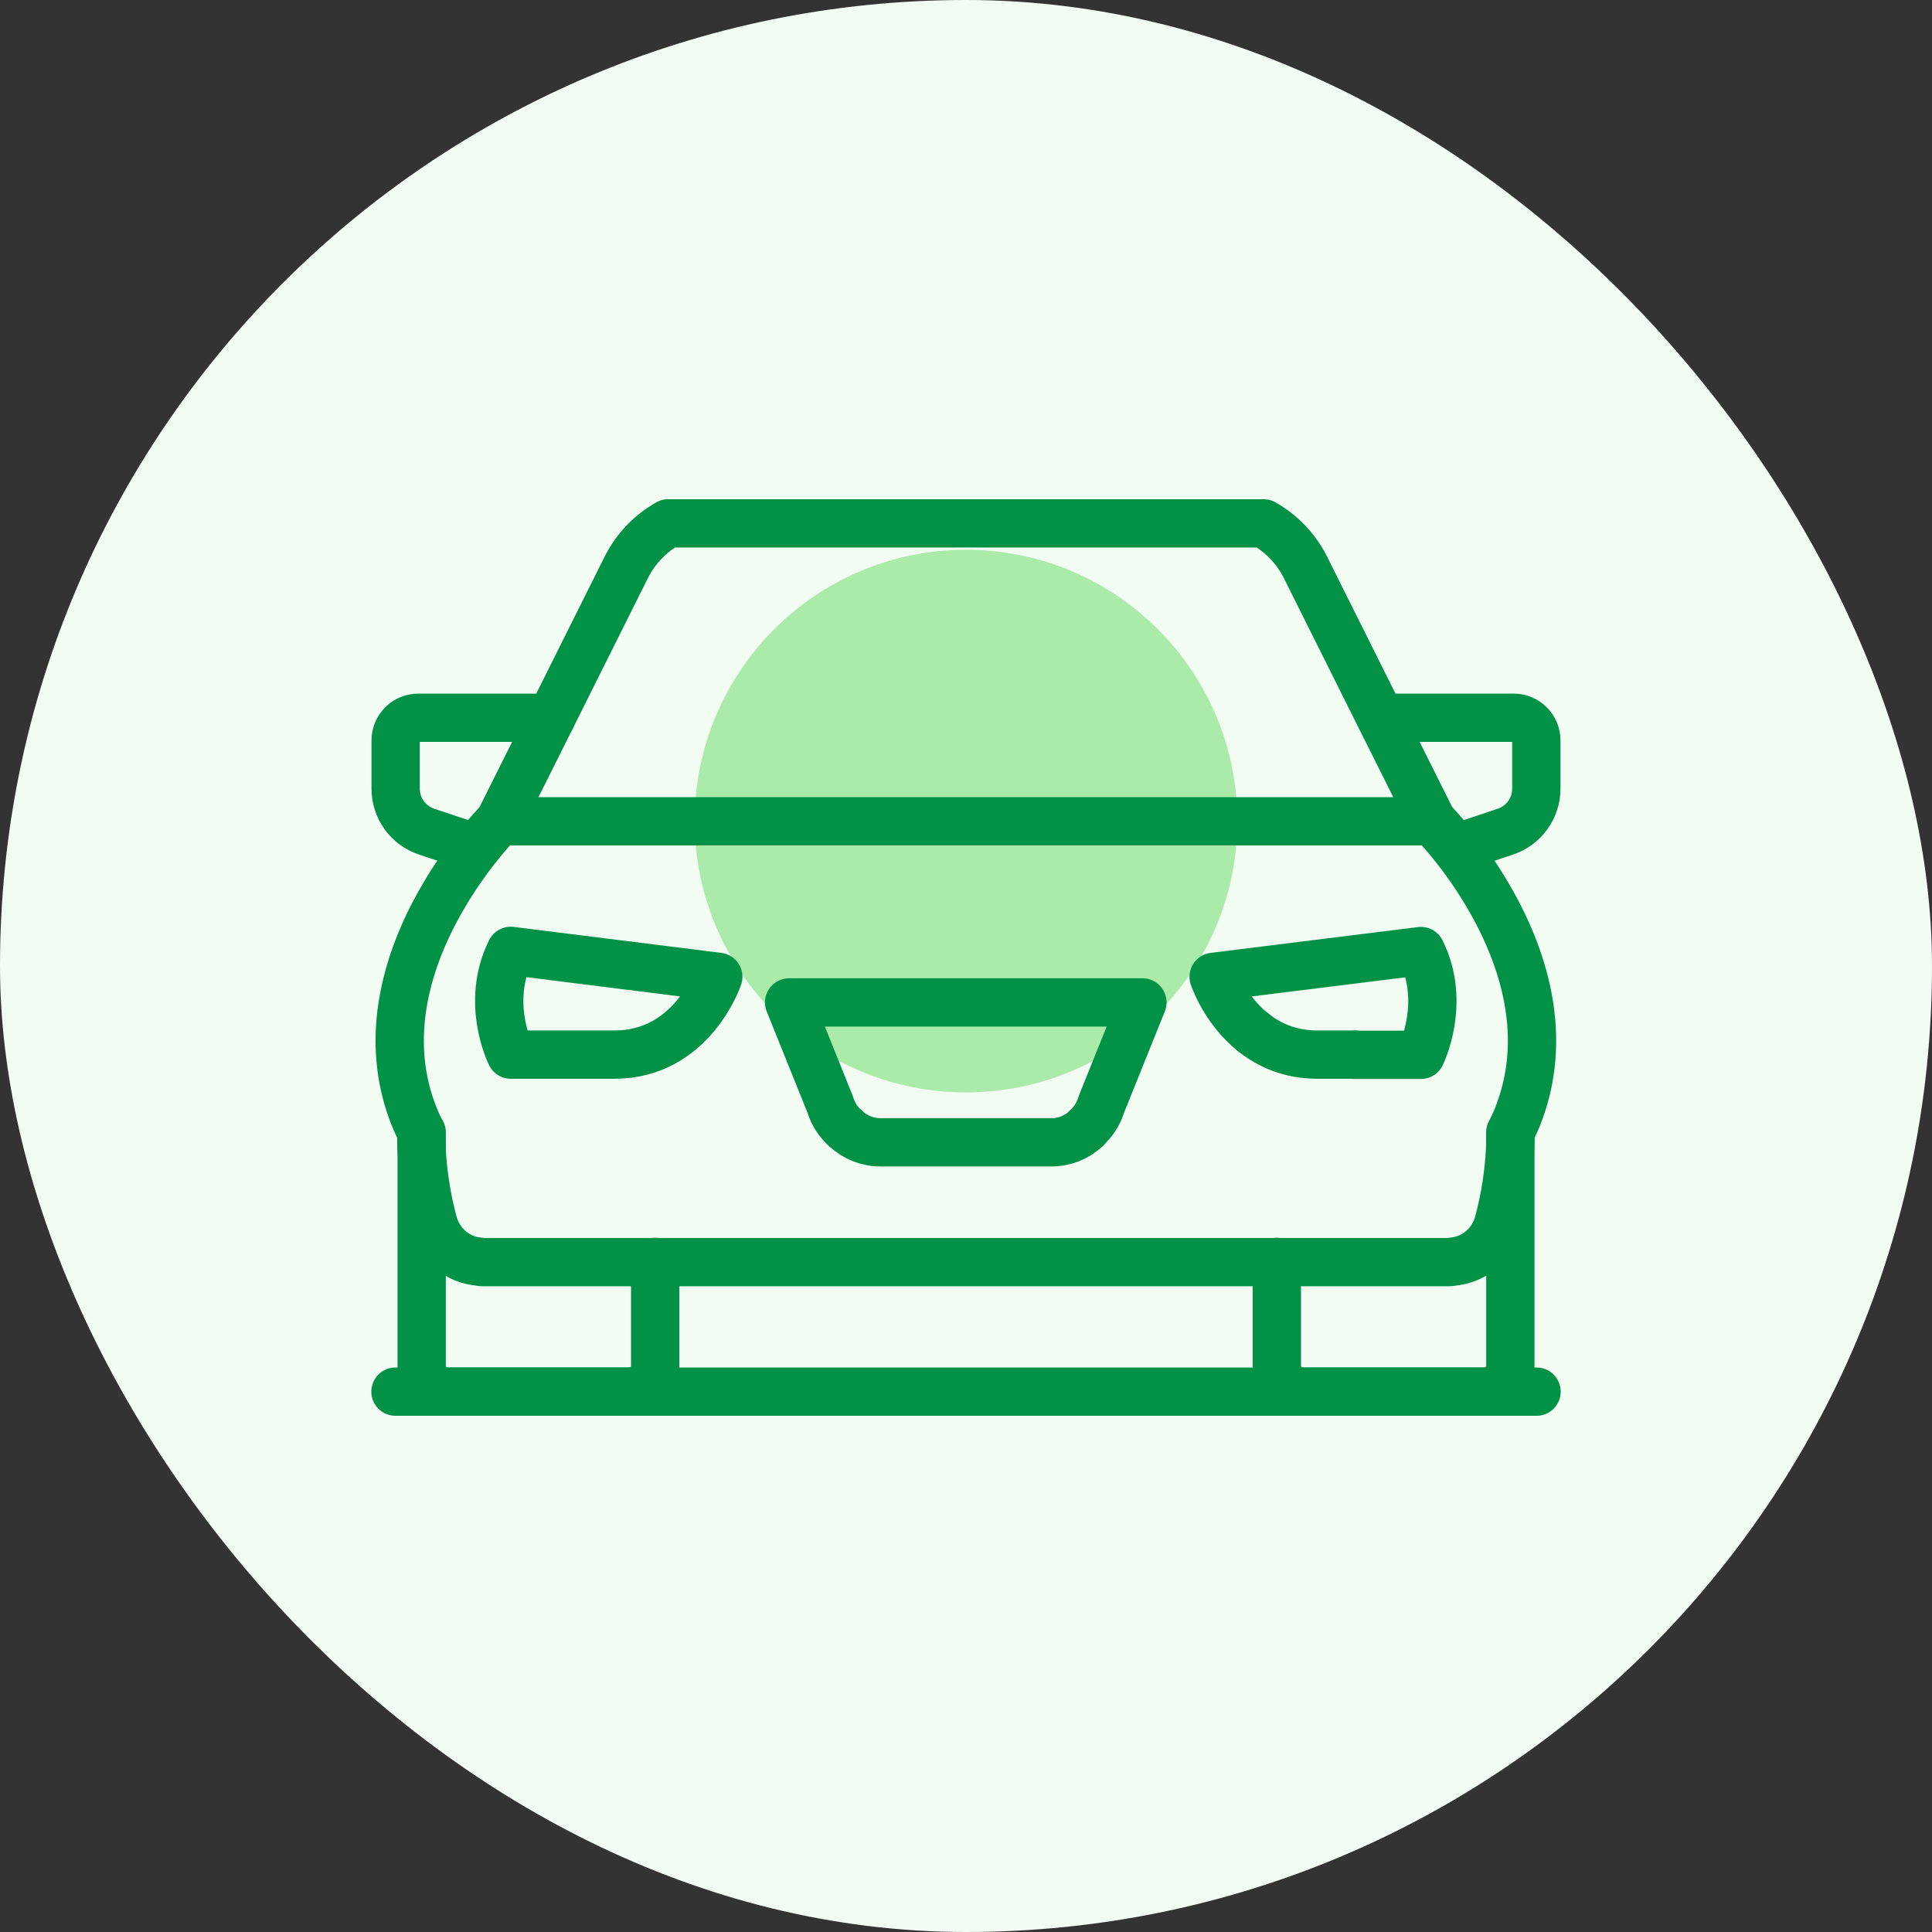 <svg width="80" height="80" viewBox="0 0 80 80" fill="none" xmlns="http://www.w3.org/2000/svg">
<rect x="0" y="0" width="80" height="80" fill="#333333" stroke="none"/>
<rect width="80" height="80" rx="40" fill="#F2FCF2"/>
<path d="M40.001 45.235C46.206 45.235 51.236 40.205 51.236 34C51.236 27.795 46.206 22.765 40.001 22.765C33.796 22.765 28.766 27.795 28.766 34C28.766 40.205 33.796 45.235 40.001 45.235Z" fill="#ABEBA9"/>
<path d="M21.15 39.373L29.743 40.449C29.743 40.449 28.666 43.669 25.447 43.669H21.15C21.15 43.669 20.074 41.525 21.15 39.373Z" stroke="#019247" stroke-width="2" stroke-linecap="round" stroke-linejoin="round"/>
<path d="M17.461 46.889V56.549C17.461 57.144 17.942 57.625 18.537 57.625H26.053C26.648 57.625 27.13 57.144 27.13 56.549V52.253" stroke="#019247" stroke-width="2" stroke-linecap="round" stroke-linejoin="round"/>
<path d="M19.603 35.085L17.669 34.438C16.899 34.184 16.383 33.466 16.383 32.653V30.658C16.383 30.141 16.803 29.721 17.319 29.721H22.823" stroke="#019247" stroke-width="2" stroke-linecap="round" stroke-linejoin="round"/>
<path d="M35.011 46.723C34.714 46.469 34.495 46.128 34.373 45.725L32.675 41.508H47.305L45.608 45.725C45.485 46.128 45.266 46.469 44.969 46.723M51.89 42.75C50.7 41.796 50.254 40.449 50.254 40.449L58.837 39.381C59.905 41.525 58.837 43.678 58.837 43.678H56.099M27.67 21.671C26.935 22.083 26.323 22.713 25.929 23.5L22.823 29.721L20.679 34.009C20.679 34.009 19.55 35.138 18.474 36.923C17.091 39.215 15.796 42.593 17.074 46.04C17.179 46.32 17.31 46.609 17.441 46.889C17.441 48.438 17.695 49.733 17.949 50.669C18.203 51.544 18.946 52.174 19.856 52.244C19.918 52.261 19.979 52.261 20.031 52.261H59.958C60.019 52.261 60.08 52.261 60.133 52.244C61.042 52.165 61.786 51.544 62.04 50.669C62.294 49.733 62.547 48.438 62.547 46.889C62.679 46.609 62.819 46.32 62.915 46.04C64.192 42.593 62.898 39.215 61.515 36.923C60.447 35.138 59.31 34.009 59.31 34.009L57.166 29.721L54.06 23.5C53.666 22.713 53.054 22.083 52.319 21.671H27.67Z" stroke="#019247" stroke-width="2" stroke-linecap="round" stroke-linejoin="round"/>
<path d="M51.898 42.75C52.537 43.267 53.412 43.669 54.55 43.669H56.107" stroke="#019247" stroke-width="2" stroke-linecap="round" stroke-linejoin="round"/>
<path d="M62.54 46.889V56.549C62.54 57.144 62.059 57.625 61.464 57.625H53.947C53.352 57.625 52.871 57.144 52.871 56.549V52.253" stroke="#019247" stroke-width="2" stroke-linecap="round" stroke-linejoin="round"/>
<path d="M60.396 35.085L62.33 34.438C63.099 34.184 63.616 33.466 63.616 32.653V30.658C63.616 30.141 63.196 29.721 62.679 29.721H57.176" stroke="#019247" stroke-width="2" stroke-linecap="round" stroke-linejoin="round"/>
<path d="M20.68 34.009H59.32" stroke="#019247" stroke-width="2" stroke-linecap="round" stroke-linejoin="round"/>
<path d="M35.02 46.731C35.404 47.09 35.912 47.3 36.446 47.3H43.551C44.084 47.3 44.592 47.09 44.977 46.731" stroke="#019247" stroke-width="2" stroke-linecap="round" stroke-linejoin="round"/>
<path d="M16.375 57.625H63.625" stroke="#019247" stroke-width="2" stroke-linecap="round" stroke-linejoin="round"/>
</svg>
